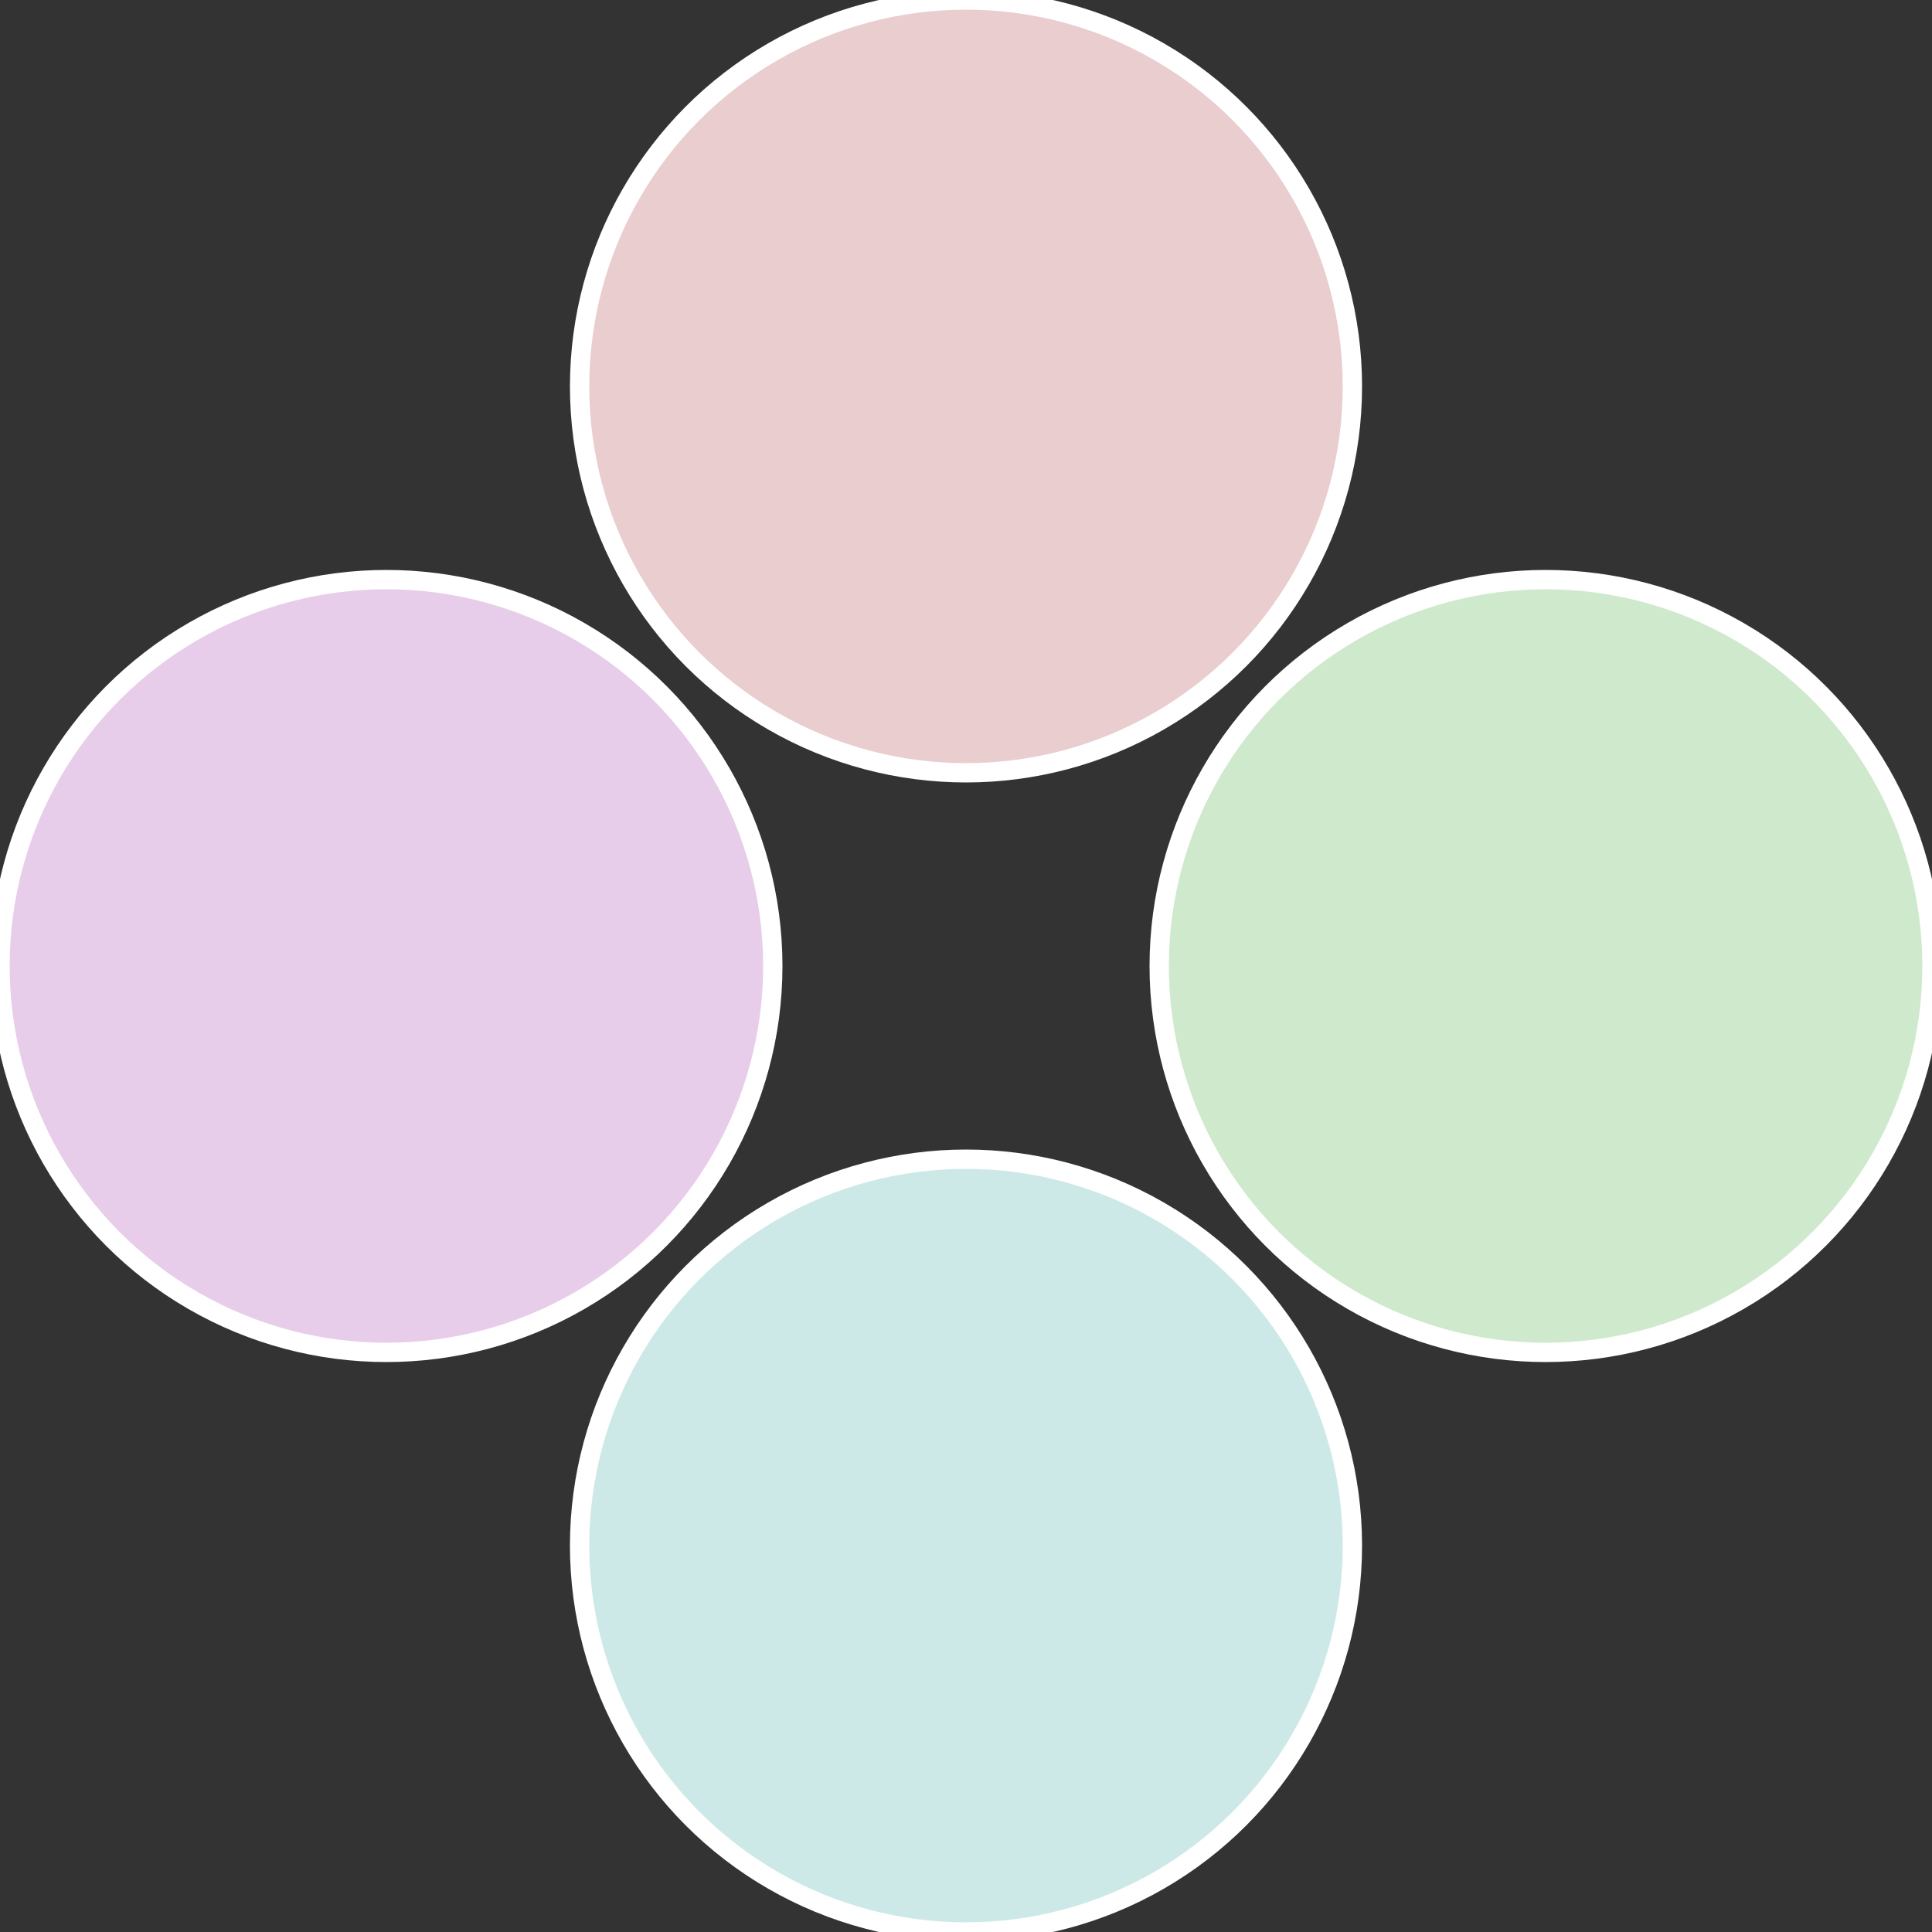 <?xml version="1.0" standalone="no"?>
<svg width="500" height="500" viewBox="-1 -1 2 2" xmlns="http://www.w3.org/2000/svg">
 
                <rect x="-1" y="-1" width="2" height="2" fill="#333333" stroke="none"/>
 
                <circle cx="0.6" cy="0" r="0.4" fill="#cfe9cd" stroke="#fff" stroke-width="1%" />
             
                <circle cx="3.6739403974421E-17" cy="0.6" r="0.4" fill="#cde9e7" stroke="#fff" stroke-width="1%" />
             
                <circle cx="-0.6" cy="7.3478807948841E-17" r="0.4" fill="#e7cde9" stroke="#fff" stroke-width="1%" />
             
                <circle cx="-1.1021821192326E-16" cy="-0.6" r="0.4" fill="#e9cdcf" stroke="#fff" stroke-width="1%" />
            </svg>
